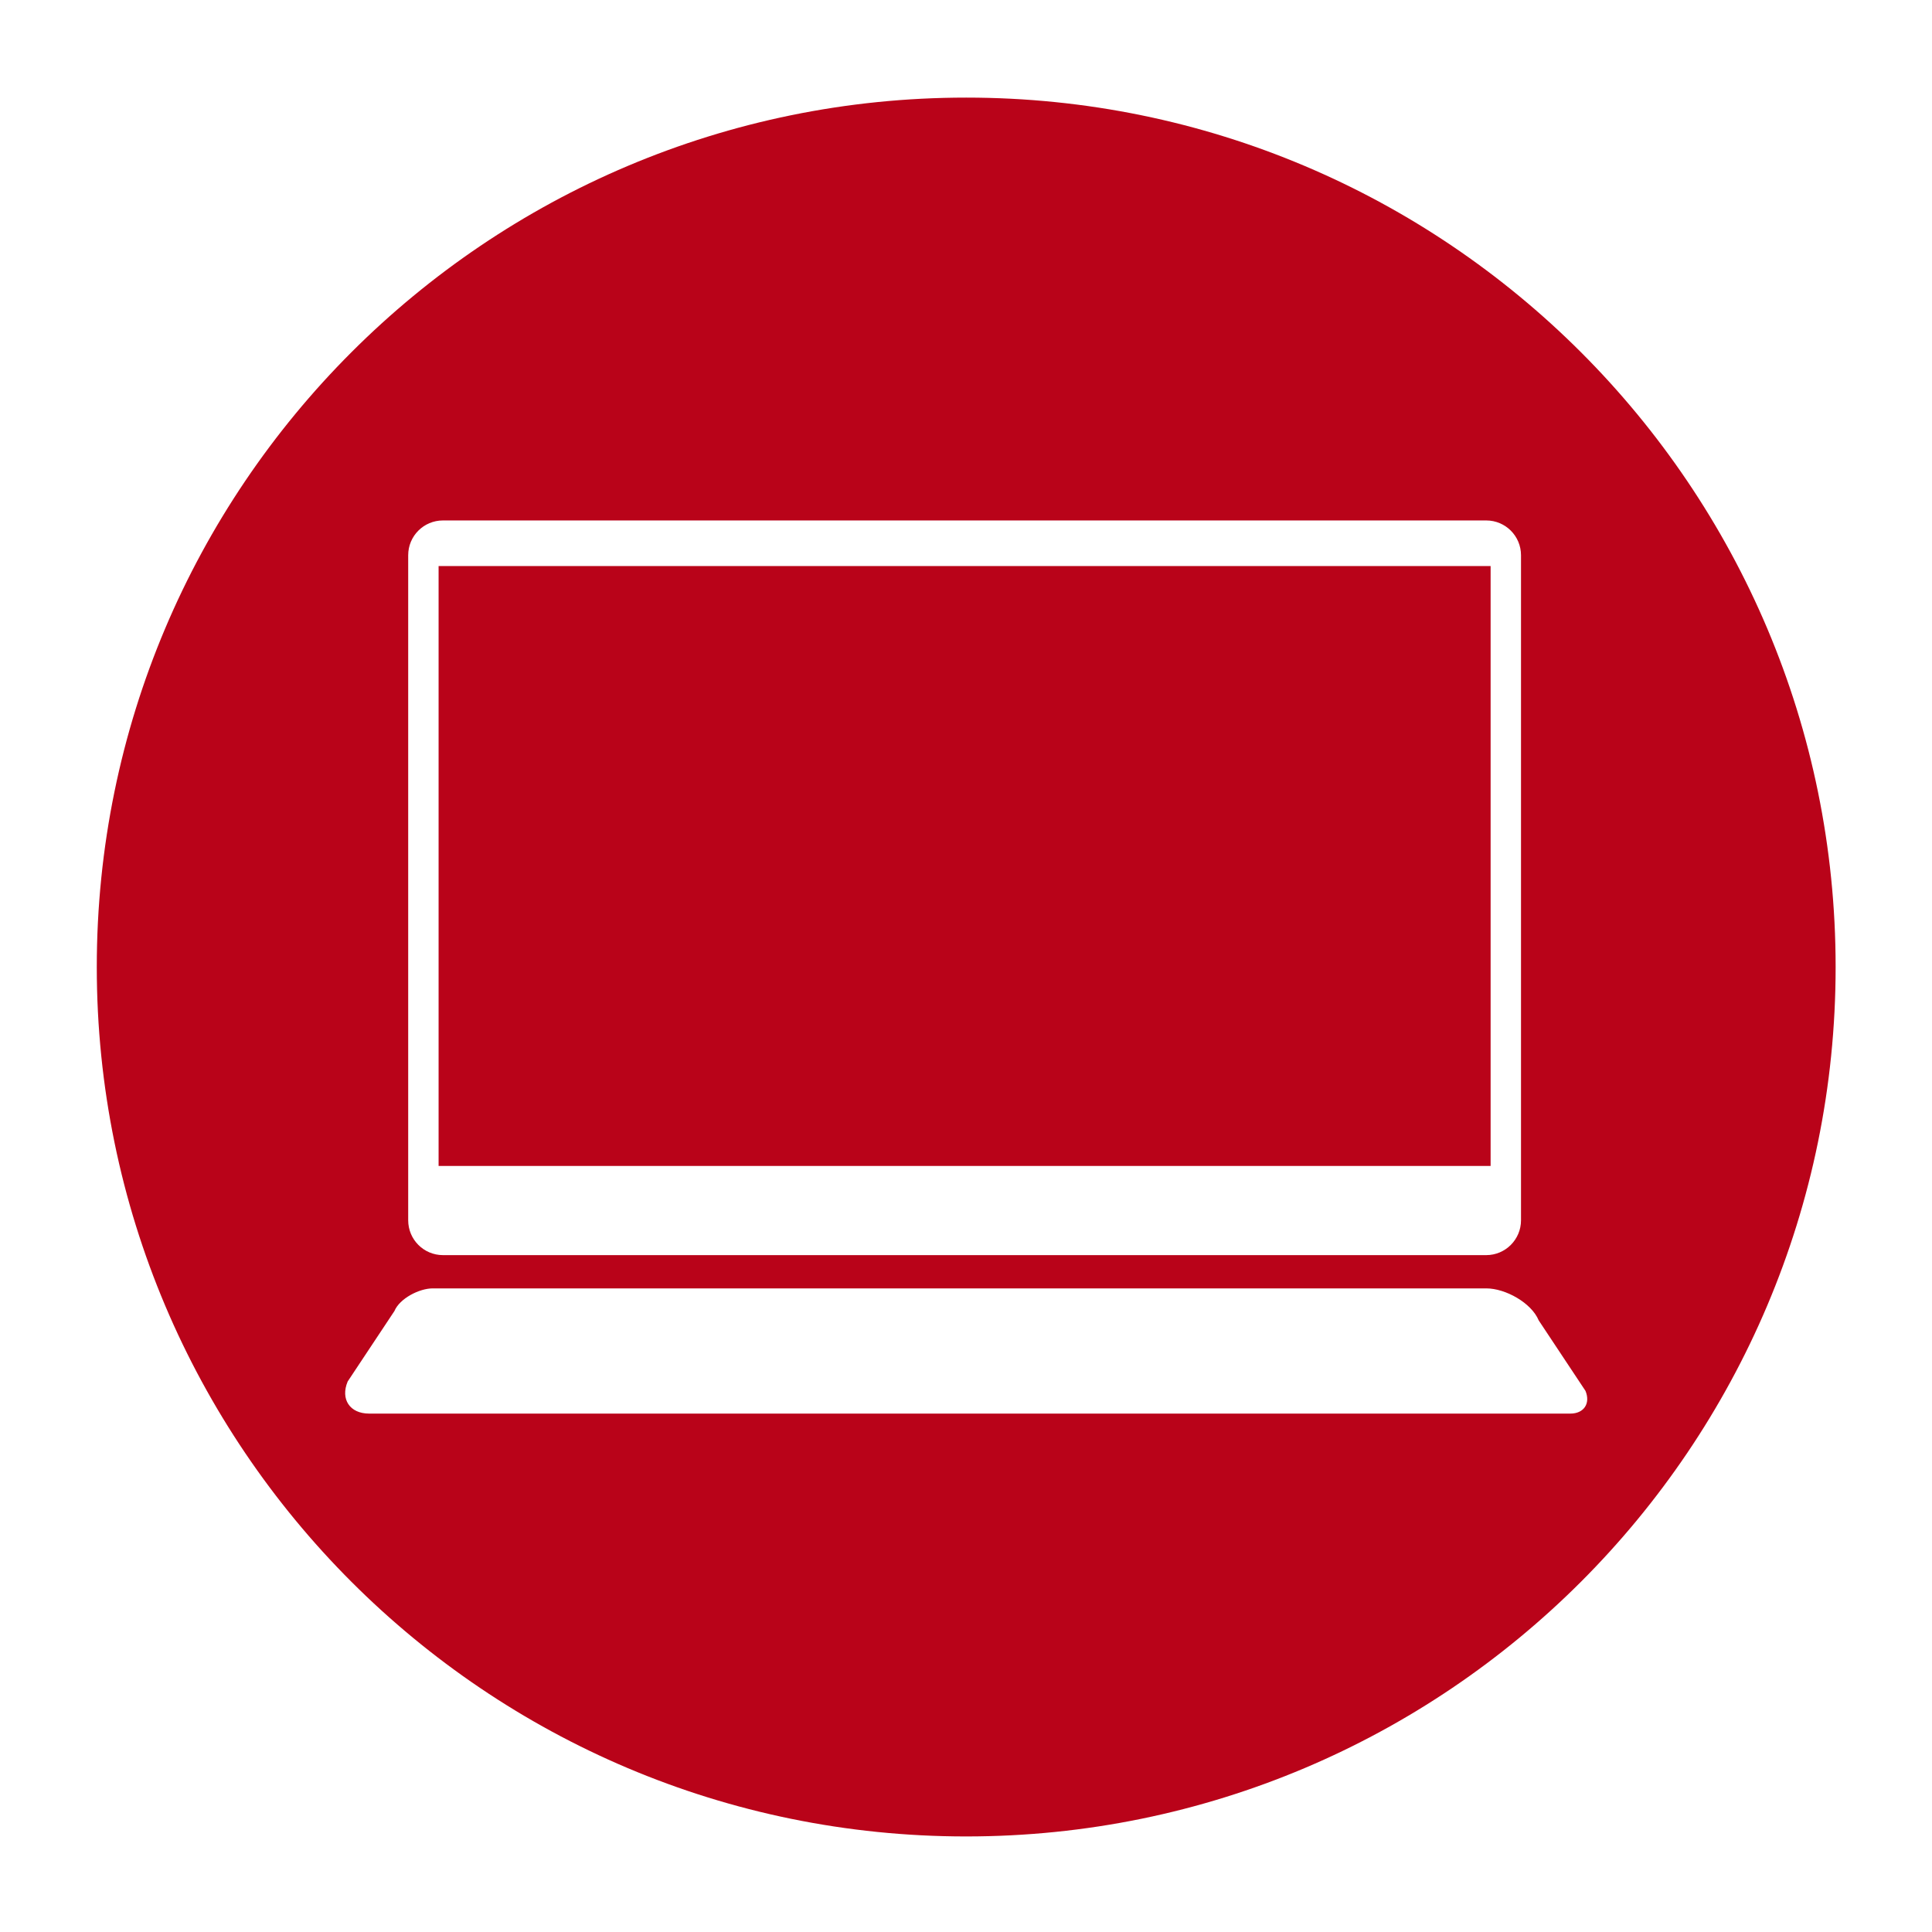 <?xml version="1.0" encoding="utf-8"?>
<!-- Generator: Adobe Illustrator 24.2.0, SVG Export Plug-In . SVG Version: 6.00 Build 0)  -->
<svg version="1.1" id="Ebene_1" xmlns="http://www.w3.org/2000/svg" xmlns:xlink="http://www.w3.org/1999/xlink" x="0px" y="0px"
	 viewBox="0 0 283.46 283.46" style="enable-background:new 0 0 283.46 283.46;" xml:space="preserve">
<style type="text/css">
	.st0{fill:#B90319;}
</style>
<g>
	<path class="st0" d="M64.35,171.07H218.7V83.05H64.35V171.07z M232.62,204.07c0.76,1.84-0.23,3.33-2.22,3.33H54.15
		c-2.82,0-4.23-2.11-3.14-4.71l6.86-10.34c0.77-1.84,3.64-3.32,5.62-3.32h154.57c2.82,0,6.62,2.11,7.7,4.7L232.62,204.07z
		 M223.16,179.04c0,2.82-2.29,5.11-5.1,5.11H64.99c-2.82,0-5.1-2.29-5.1-5.11V81.46c0-2.82,2.28-5.1,5.1-5.1h153.07
		c2.82,0,5.1,2.29,5.1,5.1V179.04z M269.32,141.88c0-70.45-57.11-127.56-127.56-127.56C71.31,14.32,14.2,71.43,14.2,141.88
		s57.11,127.56,127.56,127.56C212.21,269.44,269.32,212.32,269.32,141.88"/>
</g>
<g>
</g>
<g>
</g>
<g>
</g>
<g>
</g>
<g>
</g>
<g>
</g>
</svg>
